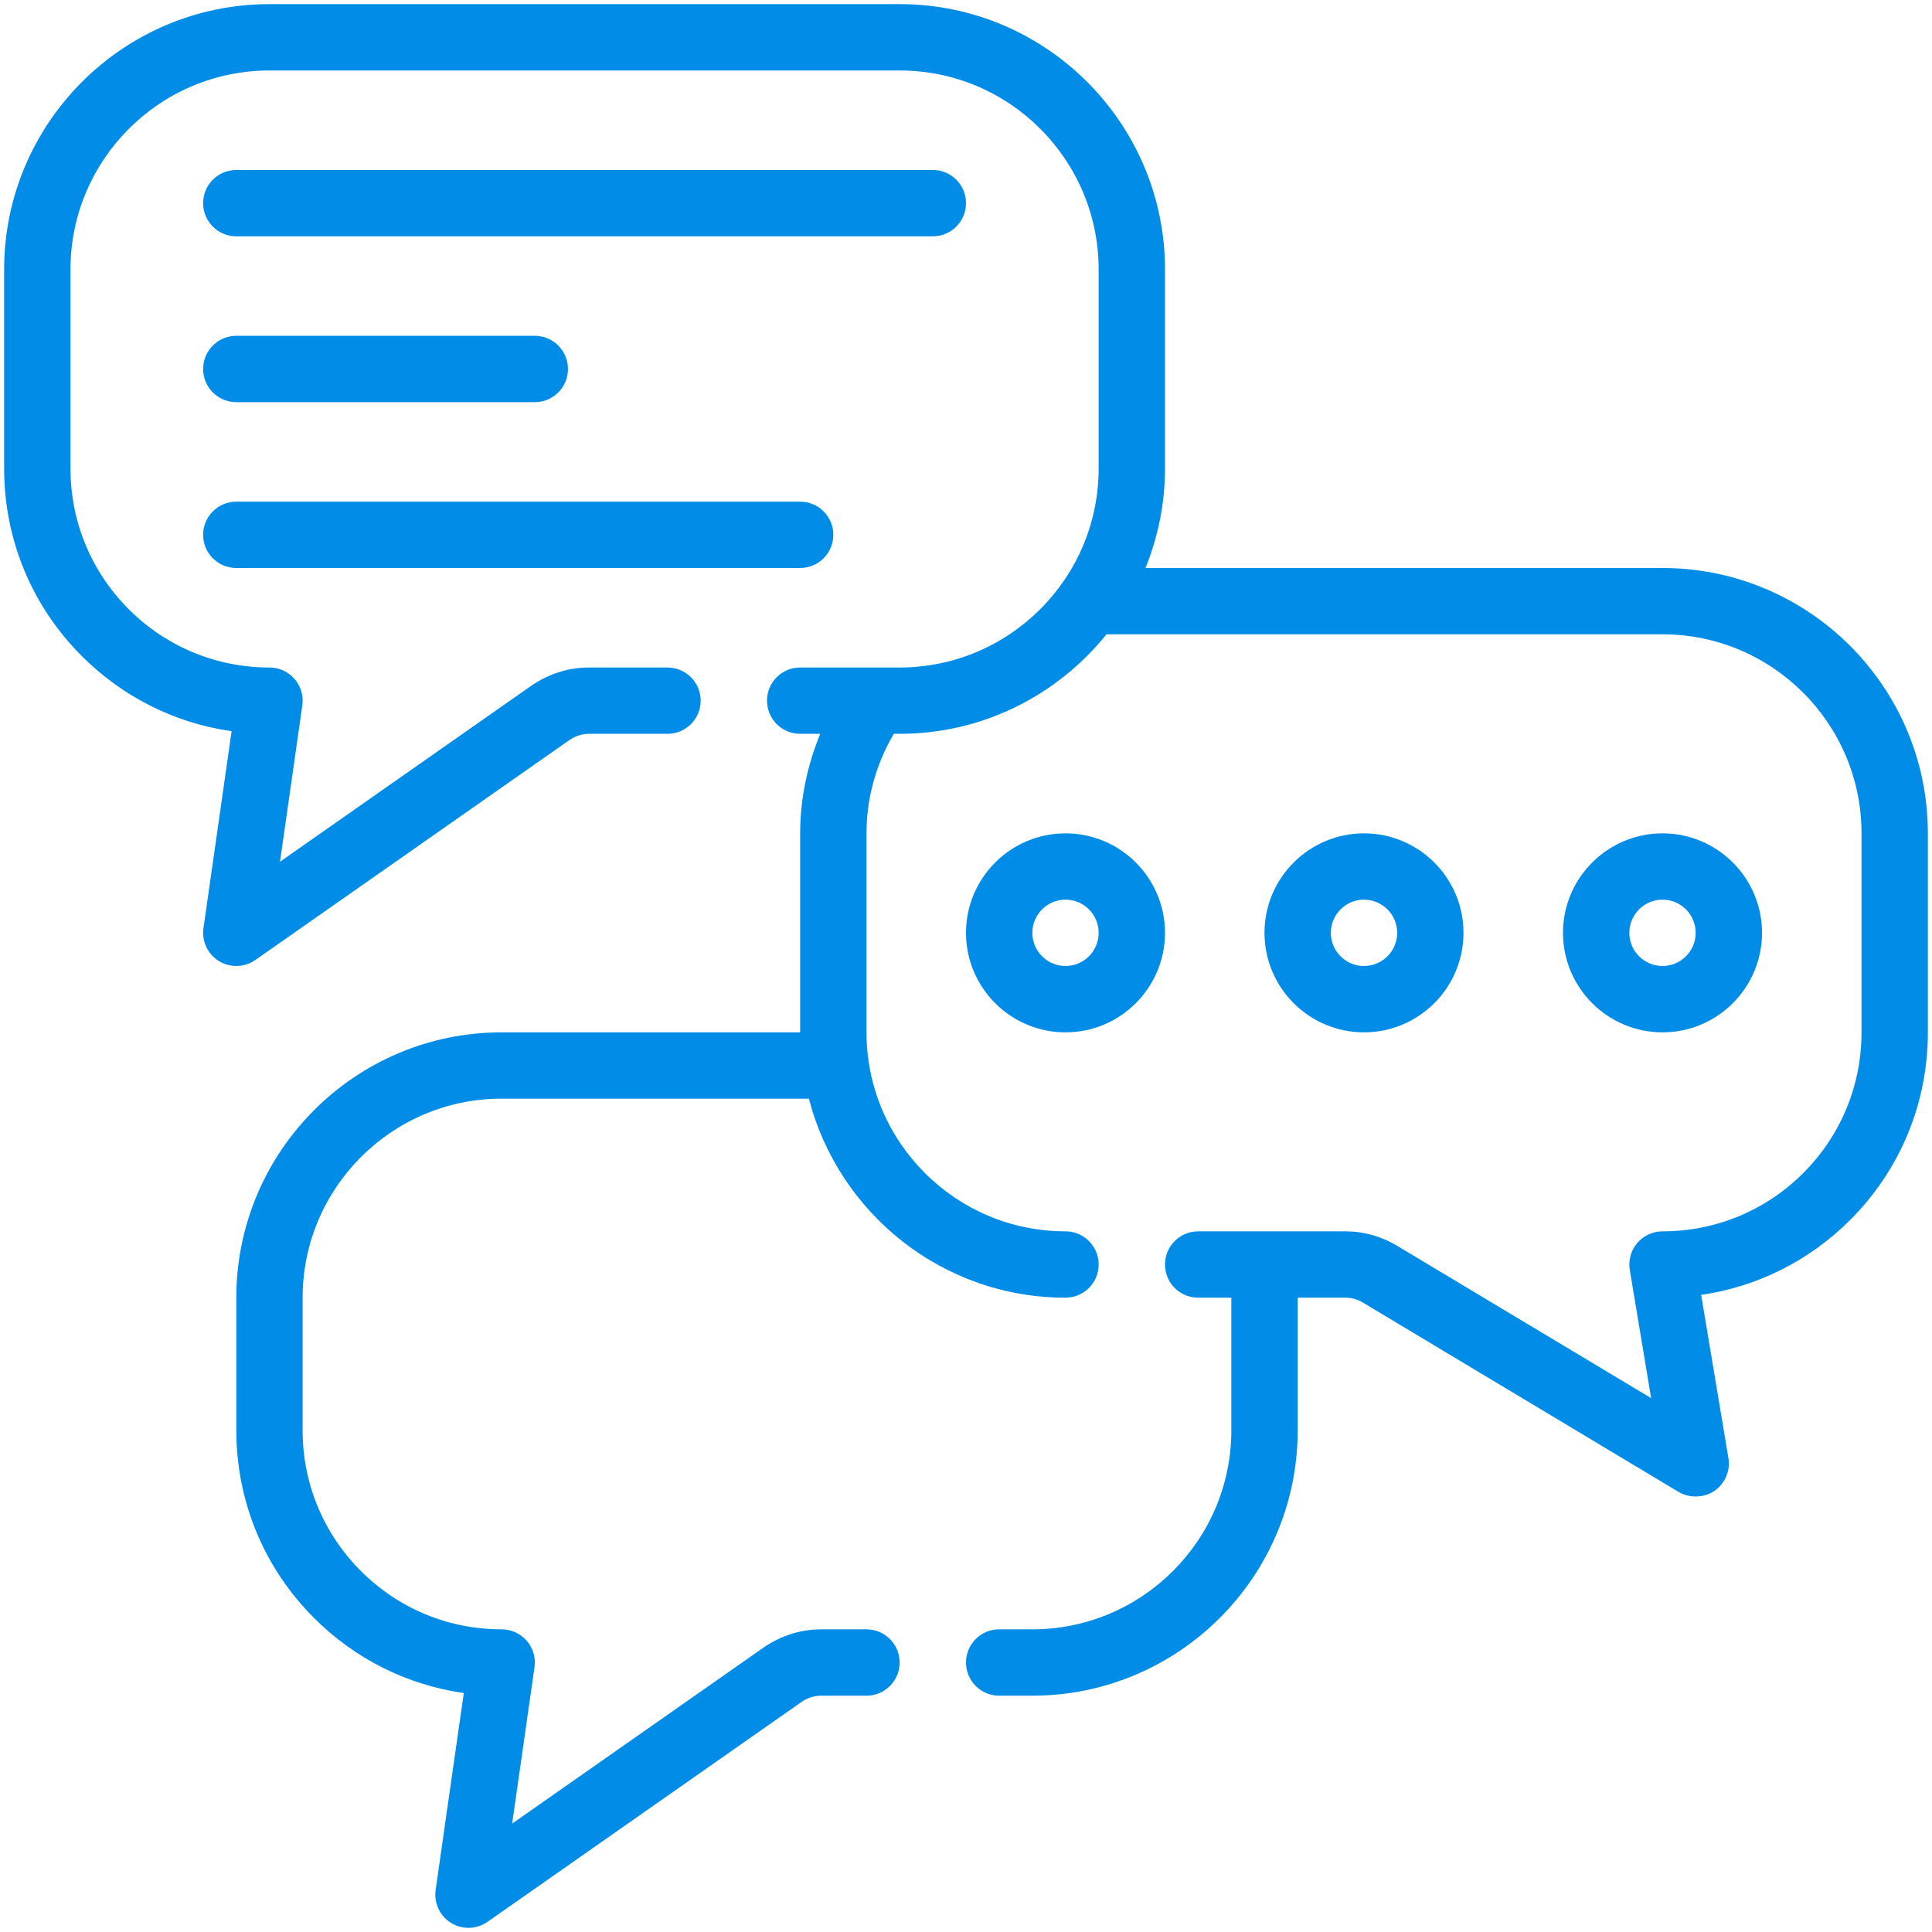 <svg xmlns="http://www.w3.org/2000/svg" width="50" height="50" viewBox="0 0 50 50" fill="none"><g clip-path="url(#clip0_889_3594)"><path d="M43.026 14.7H29.645C29.968 13.903 30.15 13.035 30.15 12.124V6.974C30.15 3.188 27.07 0.107 23.283 0.107H6.974C3.188 0.107 0.107 3.188 0.107 6.974V12.124C0.107 13.959 0.821 15.683 2.118 16.98C3.182 18.043 4.532 18.715 5.994 18.923L5.266 24.02C5.218 24.359 5.375 24.694 5.666 24.873C5.956 25.051 6.33 25.04 6.608 24.845L14.736 19.153C14.891 19.048 15.066 18.991 15.24 18.991H17.275C17.749 18.991 18.133 18.608 18.133 18.133C18.133 17.659 17.749 17.275 17.275 17.275H15.24C14.72 17.275 14.212 17.433 13.761 17.739L7.246 22.302L7.824 18.255C7.859 18.008 7.786 17.758 7.623 17.571C7.459 17.383 7.223 17.275 6.974 17.275C5.599 17.275 4.305 16.739 3.332 15.767C2.36 14.793 1.824 13.5 1.824 12.124V6.974C1.824 4.134 4.134 1.824 6.974 1.824H23.283C26.123 1.824 28.433 4.134 28.433 6.974V12.124C28.433 14.964 26.123 17.275 23.283 17.275H20.708C20.234 17.275 19.85 17.659 19.85 18.133C19.85 18.608 20.234 18.991 20.708 18.991H21.227C20.897 19.801 20.708 20.667 20.708 21.567V26.717H12.983C9.196 26.717 6.116 29.797 6.116 33.584V37.017C6.116 38.851 6.83 40.576 8.127 41.873C9.19 42.936 10.541 43.608 12.003 43.815L11.274 48.913C11.227 49.252 11.383 49.587 11.675 49.766C11.965 49.944 12.338 49.933 12.616 49.738L20.744 44.046C20.899 43.94 21.074 43.884 21.249 43.884H22.425C22.899 43.884 23.283 43.5 23.283 43.026C23.283 42.551 22.899 42.167 22.425 42.167H21.249C20.729 42.167 20.221 42.326 19.77 42.632L13.254 47.195L13.833 43.147C13.868 42.901 13.794 42.651 13.632 42.463C13.468 42.276 13.232 42.167 12.983 42.167C11.607 42.167 10.314 41.632 9.341 40.659C8.368 39.686 7.832 38.393 7.832 37.017V33.584C7.832 30.744 10.143 28.433 12.983 28.433H20.934C21.699 31.39 24.382 33.584 27.575 33.584C28.049 33.584 28.433 33.2 28.433 32.725C28.433 32.251 28.049 31.867 27.575 31.867C24.735 31.867 22.425 29.557 22.425 26.717V21.567C22.425 20.643 22.677 19.765 23.132 18.991H23.283C25.446 18.991 27.375 17.984 28.635 16.416H43.026C45.866 16.416 48.176 18.727 48.176 21.567V26.717C48.176 28.092 47.64 29.386 46.668 30.359C45.695 31.331 44.401 31.867 43.026 31.867C42.773 31.867 42.534 31.978 42.371 32.17C42.208 32.363 42.137 32.617 42.179 32.866L42.731 36.183L36.151 32.237C35.745 31.994 35.287 31.867 34.828 31.867H31.009C30.534 31.867 30.15 32.251 30.15 32.725C30.15 33.2 30.534 33.584 31.009 33.584H31.867V37.017C31.867 39.857 29.557 42.167 26.717 42.167H25.858C25.384 42.167 25 42.551 25 43.026C25 43.5 25.384 43.884 25.858 43.884H26.717C30.503 43.884 33.584 40.804 33.584 37.017V33.584H34.828C34.981 33.584 35.131 33.627 35.271 33.71C35.271 33.71 43.419 38.597 43.442 38.611C43.709 38.772 44.093 38.773 44.367 38.585C44.644 38.397 44.786 38.065 44.731 37.735L44.026 33.512C45.481 33.3 46.823 32.631 47.882 31.573C49.178 30.275 49.893 28.551 49.893 26.717V21.567C49.893 17.78 46.812 14.7 43.026 14.7Z" fill="#008CE7"></path><path d="M6.116 6.116H24.141C24.616 6.116 25 5.732 25 5.258C25 4.783 24.616 4.399 24.141 4.399H6.116C5.641 4.399 5.257 4.783 5.257 5.258C5.257 5.732 5.641 6.116 6.116 6.116Z" fill="#008CE7"></path><path d="M6.116 10.408H13.841C14.316 10.408 14.699 10.024 14.699 9.549C14.699 9.075 14.316 8.691 13.841 8.691H6.116C5.641 8.691 5.257 9.075 5.257 9.549C5.257 10.024 5.641 10.408 6.116 10.408Z" fill="#008CE7"></path><path d="M6.116 14.7H20.708C21.182 14.7 21.566 14.316 21.566 13.841C21.566 13.367 21.182 12.983 20.708 12.983H6.116C5.641 12.983 5.257 13.367 5.257 13.841C5.257 14.316 5.641 14.7 6.116 14.7Z" fill="#008CE7"></path><path d="M27.575 21.567C26.155 21.567 25 22.722 25 24.142C25 25.562 26.155 26.717 27.575 26.717C28.995 26.717 30.15 25.562 30.15 24.142C30.15 22.722 28.995 21.567 27.575 21.567ZM27.575 25C27.102 25 26.717 24.615 26.717 24.142C26.717 23.668 27.102 23.283 27.575 23.283C28.049 23.283 28.433 23.668 28.433 24.142C28.433 24.615 28.049 25 27.575 25Z" fill="#008CE7"></path><path d="M37.875 24.142C37.875 22.722 36.72 21.567 35.3 21.567C33.88 21.567 32.725 22.722 32.725 24.142C32.725 25.562 33.88 26.717 35.3 26.717C36.72 26.717 37.875 25.562 37.875 24.142ZM34.442 24.142C34.442 23.668 34.827 23.283 35.3 23.283C35.774 23.283 36.159 23.668 36.159 24.142C36.159 24.615 35.774 25 35.3 25C34.827 25 34.442 24.615 34.442 24.142Z" fill="#008CE7"></path><path d="M45.601 24.142C45.601 22.722 44.446 21.567 43.026 21.567C41.605 21.567 40.45 22.722 40.45 24.142C40.45 25.562 41.605 26.717 43.026 26.717C44.446 26.717 45.601 25.562 45.601 24.142ZM42.167 24.142C42.167 23.668 42.552 23.283 43.026 23.283C43.499 23.283 43.884 23.668 43.884 24.142C43.884 24.615 43.499 25 43.026 25C42.552 25 42.167 24.615 42.167 24.142Z" fill="#008CE7"></path></g><defs><clipPath id="clip0_889_3594"><rect width="50" height="50" fill="white"></rect></clipPath></defs></svg>